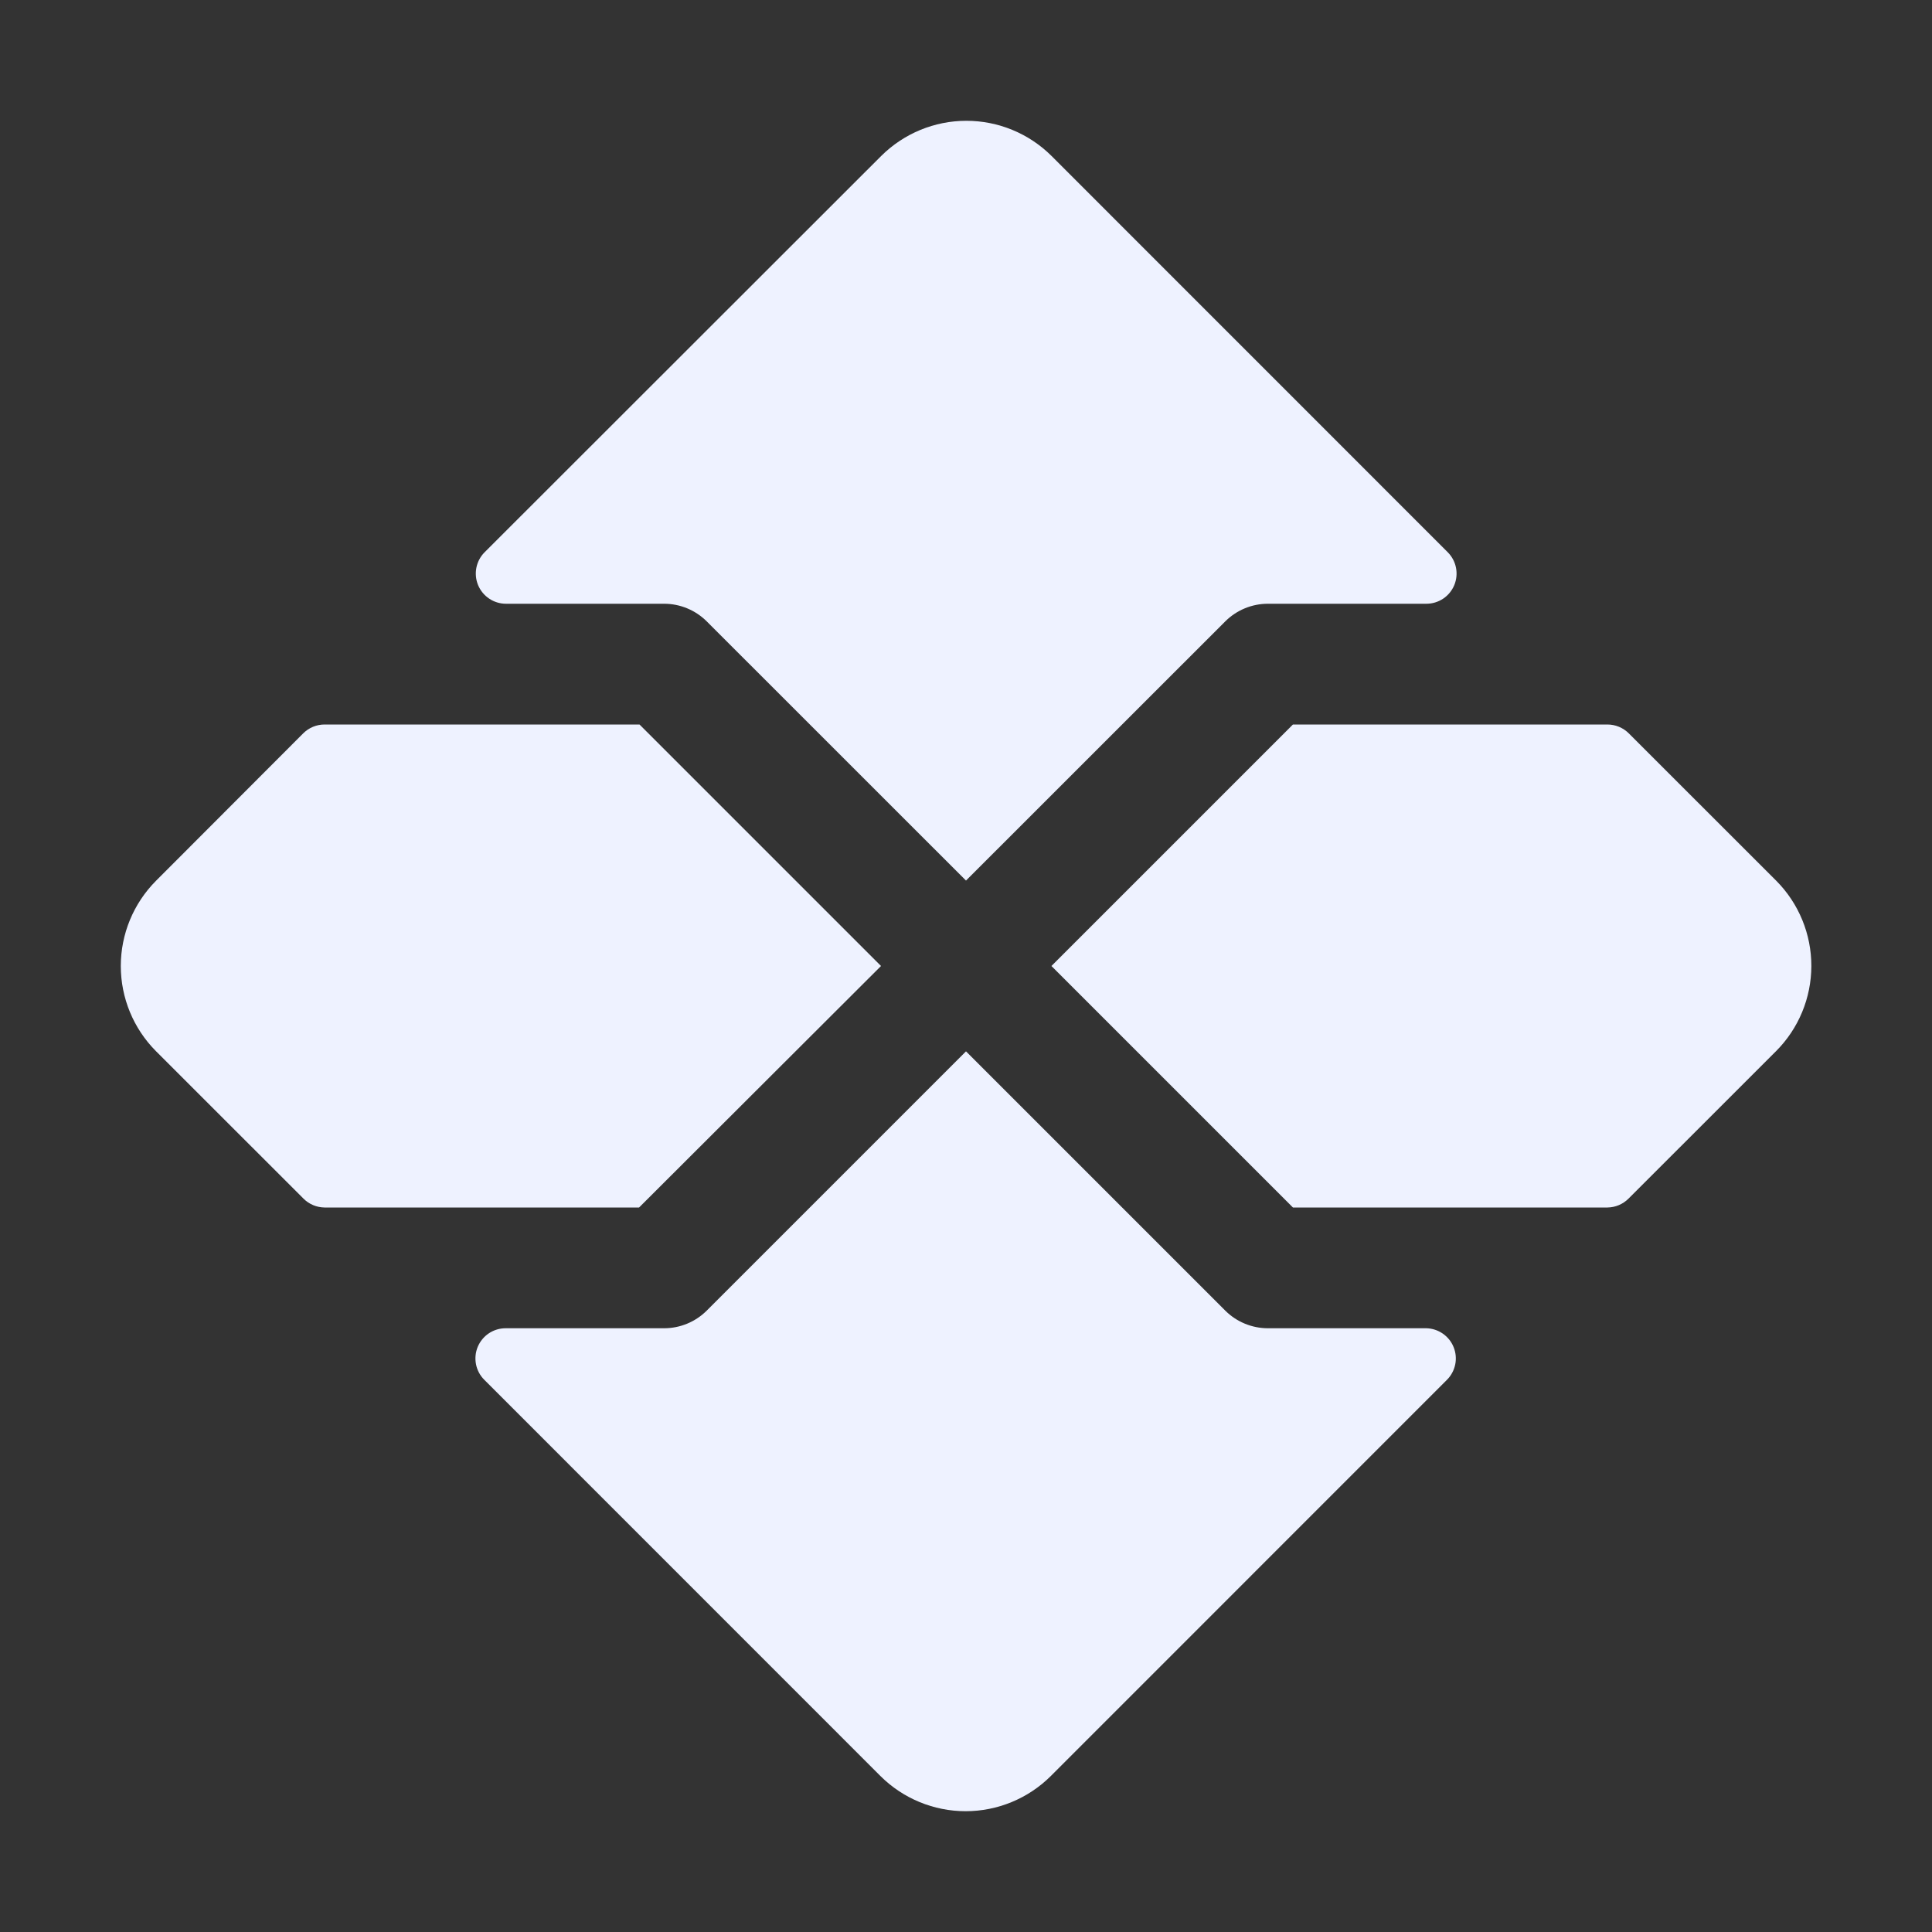 <svg width="78" height="78" viewBox="0 0 78 78" fill="none" xmlns="http://www.w3.org/2000/svg">
<rect x="0" y="0" width="78" height="78" fill="#333333" stroke="none"/>
<path d="M71.705 42.437L65.745 48.394C65.52 48.618 65.216 48.746 64.898 48.75H52.199L42.449 39L52.199 29.25H64.898C65.221 29.251 65.53 29.379 65.758 29.607L71.717 35.563C72.624 36.478 73.131 37.715 73.129 39.003C73.126 40.291 72.615 41.525 71.705 42.437ZM20.429 24.375H26.812C27.458 24.375 28.077 24.632 28.534 25.088L39 35.551L49.466 25.088C49.923 24.632 50.542 24.375 51.188 24.375H57.586C57.827 24.375 58.063 24.304 58.264 24.17C58.464 24.036 58.62 23.846 58.713 23.623C58.805 23.4 58.829 23.155 58.782 22.918C58.735 22.682 58.619 22.465 58.448 22.294L42.452 6.295C41.539 5.387 40.303 4.877 39.015 4.877C37.727 4.877 36.492 5.387 35.578 6.295L19.567 22.294C19.396 22.465 19.28 22.682 19.233 22.918C19.186 23.155 19.21 23.4 19.302 23.623C19.395 23.846 19.551 24.036 19.752 24.17C19.952 24.304 20.188 24.375 20.429 24.375ZM57.586 53.625H51.188C50.542 53.625 49.923 53.368 49.466 52.912L39 42.446L28.534 52.912C28.077 53.368 27.458 53.625 26.812 53.625H20.414C20.173 53.625 19.937 53.696 19.736 53.83C19.536 53.964 19.38 54.155 19.287 54.377C19.195 54.6 19.171 54.845 19.218 55.082C19.265 55.319 19.381 55.536 19.552 55.706L35.548 71.705C36.461 72.613 37.697 73.123 38.985 73.123C40.273 73.123 41.508 72.613 42.422 71.705L58.418 55.706C58.587 55.538 58.702 55.323 58.751 55.089C58.799 54.856 58.777 54.613 58.688 54.391C58.6 54.17 58.448 53.979 58.252 53.843C58.056 53.707 57.825 53.631 57.586 53.625ZM35.569 39L25.819 29.25H13.101C12.779 29.251 12.47 29.379 12.242 29.607L6.295 35.563C5.387 36.477 4.877 37.712 4.877 39C4.877 40.288 5.387 41.524 6.295 42.437L12.255 48.394C12.479 48.618 12.784 48.746 13.101 48.75H25.801L35.569 39Z" fill="#EEF2FF"/>
</svg>
